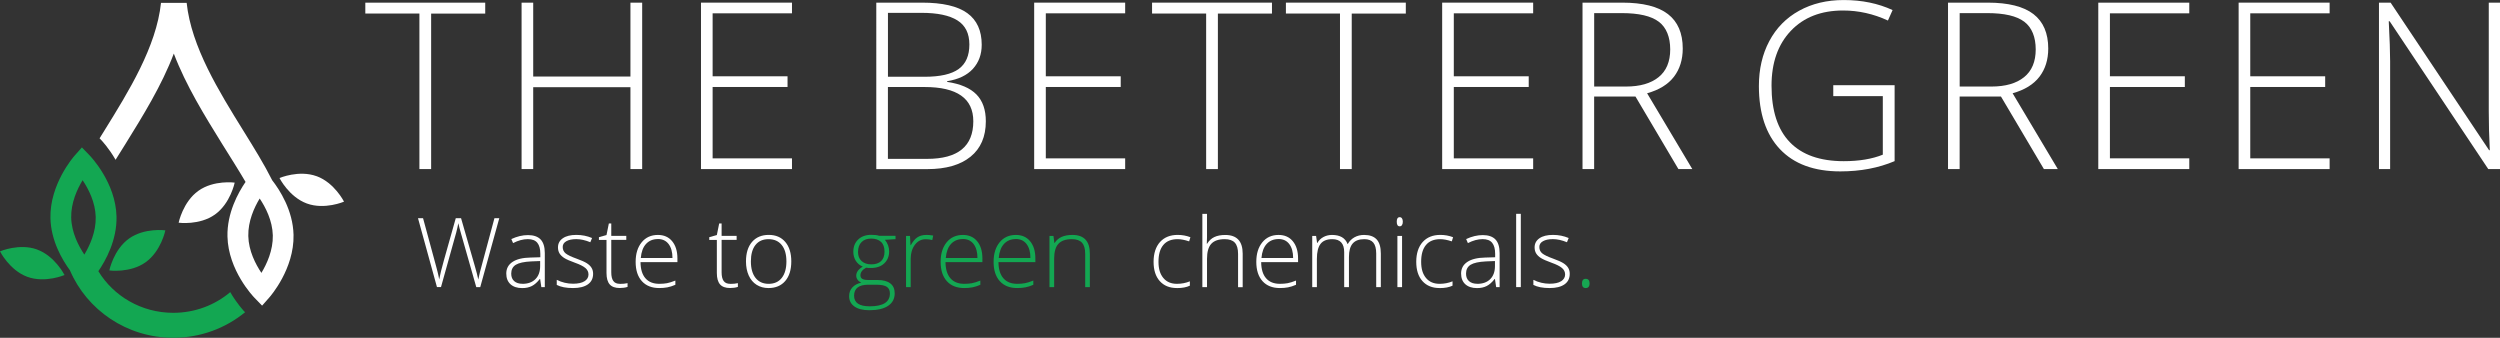 <svg xmlns="http://www.w3.org/2000/svg" id="b" viewBox="0 0 692.41 93.55"><rect x="0" y="0" width="692.41" height="93.55" fill="#333333" stroke="none"/><g id="c"><path d="M119.41,46.83h-3.25V3.75h-14.98V.73h33.21v3.03h-14.98v43.08Z" style="fill:#fff;"></path><path d="M177.86,46.83h-3.25v-22.68h-26.93v22.68h-3.22V.73h3.22v20.47h26.93V.73h3.25v46.11Z" style="fill:#fff;"></path><path d="M219.35,46.83h-25.2V.73h25.2v2.96h-21.98v17.44h20.75v2.96h-20.75v19.77h21.98v2.96Z" style="fill:#fff;"></path><path d="M242.7.73h12.65c5.7,0,9.88.97,12.55,2.9,2.67,1.93,4,4.86,4,8.77,0,2.67-.82,4.89-2.44,6.67-1.63,1.78-4.01,2.92-7.14,3.42v.19c3.68.55,6.39,1.71,8.12,3.48,1.74,1.78,2.6,4.25,2.6,7.43,0,4.25-1.41,7.52-4.23,9.81-2.82,2.29-6.81,3.44-11.98,3.44h-14.13V.73ZM245.92,21.26h10.16c4.33,0,7.48-.72,9.45-2.16,1.97-1.44,2.95-3.69,2.95-6.77s-1.11-5.3-3.33-6.69c-2.22-1.39-5.52-2.08-9.92-2.08h-9.3v17.69ZM245.92,24.1v19.9h10.85c8.54,0,12.8-3.47,12.8-10.41,0-6.33-4.5-9.49-13.5-9.49h-10.16Z" style="fill:#fff;"></path><path d="M311.63,46.83h-25.2V.73h25.2v2.96h-21.98v17.44h20.75v2.96h-20.75v19.77h21.98v2.96Z" style="fill:#fff;"></path><path d="M337.31,46.83h-3.25V3.75h-14.98V.73h33.21v3.03h-14.98v43.08Z" style="fill:#fff;"></path><path d="M374.38,46.83h-3.25V3.75h-14.98V.73h33.21v3.03h-14.98v43.08Z" style="fill:#fff;"></path><path d="M424.63,46.83h-25.2V.73h25.2v2.96h-21.98v17.44h20.75v2.96h-20.75v19.77h21.98v2.96Z" style="fill:#fff;"></path><path d="M441.52,26.74v20.09h-3.22V.73h10.98c5.72,0,9.94,1.06,12.68,3.17,2.73,2.11,4.1,5.29,4.1,9.54,0,3.09-.82,5.7-2.44,7.82-1.63,2.12-4.11,3.65-7.43,4.57l12.52,21h-3.85l-11.89-20.09h-11.45ZM441.52,23.97h8.8c3.89,0,6.91-.87,9.05-2.6,2.14-1.73,3.22-4.29,3.22-7.68s-1.05-6.07-3.15-7.66c-2.1-1.6-5.53-2.4-10.28-2.4h-7.63v20.34Z" style="fill:#fff;"></path><path d="M507.74,23.59h17v21.04c-4.46,1.89-9.47,2.84-15.04,2.84-7.28,0-12.85-2.06-16.73-6.17-3.88-4.11-5.82-9.93-5.82-17.46,0-4.69.96-8.85,2.89-12.47s4.68-6.43,8.26-8.4c3.58-1.98,7.7-2.96,12.35-2.96,5.02,0,9.53.93,13.53,2.78l-1.29,2.9c-4-1.85-8.14-2.78-12.43-2.78-6.08,0-10.9,1.88-14.46,5.63-3.56,3.75-5.35,8.81-5.35,15.19,0,6.94,1.69,12.16,5.08,15.66,3.38,3.5,8.36,5.25,14.92,5.25,4.25,0,7.85-.6,10.82-1.8v-16.21h-13.72v-3.03Z" style="fill:#fff;"></path><path d="M542.75,26.74v20.09h-3.22V.73h10.98c5.72,0,9.94,1.06,12.68,3.17,2.73,2.11,4.1,5.29,4.1,9.54,0,3.09-.82,5.7-2.44,7.82-1.63,2.12-4.11,3.65-7.43,4.57l12.52,21h-3.85l-11.89-20.09h-11.45ZM542.75,23.97h8.8c3.89,0,6.91-.87,9.05-2.6,2.14-1.73,3.22-4.29,3.22-7.68s-1.05-6.07-3.15-7.66c-2.1-1.6-5.53-2.4-10.28-2.4h-7.63v20.34Z" style="fill:#fff;"></path><path d="M606.35,46.83h-25.2V.73h25.2v2.96h-21.98v17.44h20.75v2.96h-20.75v19.77h21.98v2.96Z" style="fill:#fff;"></path><path d="M645.22,46.83h-25.2V.73h25.2v2.96h-21.98v17.44h20.75v2.96h-20.75v19.77h21.98v2.96Z" style="fill:#fff;"></path><path d="M692.41,46.83h-3.25l-27.31-40.94h-.25c.25,4.88.38,8.56.38,11.04v29.9h-3.09V.73h3.22l27.28,40.87h.19c-.19-3.78-.28-7.38-.28-10.79V.73h3.12v46.11Z" style="fill:#fff;"></path><path d="M133.01,79.52h-1.1l-4.19-14.72c-.35-1.21-.61-2.2-.78-2.98-.14.76-.34,1.63-.59,2.61-.26.98-1.66,6.01-4.21,15.08h-1.12l-5.25-19.08h1.4l3.34,12.29c.13.5.25.95.37,1.38.11.42.22.82.31,1.19.09.37.17.73.25,1.07s.14.69.2,1.04c.21-1.18.65-2.98,1.33-5.39l3.26-11.57h1.47l3.82,13.28c.44,1.53.76,2.77.95,3.71.11-.63.26-1.29.44-2,.18-.7,1.52-5.7,4.03-14.99h1.34l-5.27,19.08Z" style="fill:#fff;"></path><path d="M149.93,79.52l-.33-2.24h-.1c-.71.91-1.45,1.56-2.2,1.94-.75.38-1.64.57-2.67.57-1.39,0-2.47-.36-3.25-1.07-.77-.71-1.16-1.7-1.16-2.96,0-1.38.58-2.46,1.73-3.22,1.15-.77,2.82-1.17,5-1.21l2.7-.08v-.94c0-1.35-.27-2.37-.82-3.05-.55-.69-1.43-1.03-2.65-1.03-1.31,0-2.67.37-4.08,1.1l-.48-1.12c1.56-.73,3.1-1.1,4.62-1.1s2.72.4,3.49,1.21c.77.81,1.16,2.07,1.16,3.78v9.43h-.95ZM144.71,78.61c1.51,0,2.71-.43,3.58-1.3s1.31-2.07,1.31-3.61v-1.4l-2.48.1c-1.99.1-3.41.41-4.26.93-.85.53-1.27,1.35-1.27,2.46,0,.89.27,1.58.82,2.07s1.31.74,2.3.74Z" style="fill:#fff;"></path><path d="M164.27,75.83c0,1.27-.48,2.25-1.45,2.93-.97.68-2.34,1.02-4.11,1.02-1.9,0-3.4-.29-4.51-.87v-1.4c1.43.71,2.93,1.07,4.51,1.07,1.4,0,2.46-.23,3.19-.7.73-.47,1.09-1.09,1.09-1.86,0-.71-.29-1.31-.87-1.8-.58-.49-1.53-.97-2.85-1.44-1.42-.51-2.41-.95-2.99-1.32s-1.01-.79-1.3-1.25c-.29-.47-.44-1.03-.44-1.7,0-1.06.45-1.9,1.34-2.52.89-.62,2.14-.93,3.74-.93s2.98.29,4.36.86l-.48,1.17c-1.39-.57-2.68-.86-3.88-.86s-2.07.19-2.75.57-1.02.91-1.02,1.59c0,.74.26,1.33.79,1.77.53.44,1.55.94,3.09,1.49,1.28.46,2.21.88,2.79,1.25s1.02.79,1.31,1.26.44,1.02.44,1.66Z" style="fill:#fff;"></path><path d="M171.67,78.63c.82,0,1.53-.07,2.14-.21v1.04c-.63.21-1.35.31-2.17.31-1.25,0-2.18-.33-2.77-1s-.89-1.72-.89-3.16v-9.16h-2.1v-.76l2.1-.59.65-3.21h.67v3.43h4.16v1.12h-4.16v8.98c0,1.09.19,1.89.57,2.41s.98.78,1.8.78Z" style="fill:#fff;"></path><path d="M182.6,79.78c-2.06,0-3.67-.63-4.82-1.9s-1.73-3.05-1.73-5.34.56-4.07,1.67-5.43,2.61-2.04,4.5-2.04c1.67,0,2.99.58,3.95,1.75.96,1.17,1.45,2.75,1.45,4.75v1.04h-10.22c.02,1.95.47,3.44,1.36,4.46.89,1.03,2.17,1.54,3.83,1.54.81,0,1.52-.06,2.13-.17.61-.11,1.39-.36,2.33-.73v1.17c-.8.35-1.54.58-2.22.71s-1.43.19-2.24.19ZM182.22,66.21c-1.37,0-2.46.45-3.29,1.35-.83.9-1.31,2.2-1.45,3.89h8.77c0-1.64-.36-2.93-1.07-3.86-.71-.93-1.7-1.39-2.96-1.39Z" style="fill:#fff;"></path><path d="M202.23,78.63c.82,0,1.53-.07,2.14-.21v1.04c-.63.21-1.35.31-2.17.31-1.25,0-2.18-.33-2.77-1s-.89-1.72-.89-3.16v-9.16h-2.1v-.76l2.1-.59.65-3.21h.67v3.43h4.16v1.12h-4.16v8.98c0,1.09.19,1.89.57,2.41s.98.78,1.8.78Z" style="fill:#fff;"></path><path d="M219.16,72.41c0,2.31-.56,4.12-1.68,5.42s-2.67,1.95-4.64,1.95c-1.24,0-2.34-.3-3.29-.9-.95-.6-1.67-1.46-2.18-2.58-.5-1.12-.76-2.42-.76-3.89,0-2.31.56-4.12,1.68-5.41,1.12-1.29,2.66-1.94,4.62-1.94s3.48.65,4.59,1.96c1.11,1.31,1.66,3.1,1.66,5.38ZM207.97,72.41c0,1.95.43,3.47,1.29,4.56.86,1.09,2.07,1.64,3.63,1.64s2.78-.55,3.63-1.64c.86-1.09,1.29-2.61,1.29-4.56s-.43-3.48-1.3-4.55c-.87-1.08-2.08-1.62-3.65-1.62s-2.77.54-3.62,1.61-1.27,2.59-1.27,4.56Z" style="fill:#fff;"></path><path d="M248.03,65.34v.9l-2.94.18c.78.97,1.17,2.04,1.17,3.21,0,1.37-.46,2.47-1.36,3.32-.91.85-2.13,1.27-3.66,1.27-.64,0-1.1-.03-1.36-.08-.51.27-.9.59-1.17.95-.27.37-.4.75-.4,1.16,0,.45.17.78.51.99.34.21.92.31,1.73.31h2.48c1.54,0,2.72.31,3.54.93.82.62,1.23,1.54,1.23,2.76,0,1.5-.61,2.65-1.82,3.46-1.21.81-2.94,1.22-5.19,1.22-1.78,0-3.16-.34-4.14-1.03-.98-.69-1.47-1.64-1.47-2.87,0-.97.3-1.78.91-2.43s1.42-1.08,2.46-1.32c-.43-.18-.77-.44-1.02-.78-.26-.33-.38-.72-.38-1.15,0-.95.6-1.78,1.81-2.5-.83-.34-1.47-.87-1.93-1.6s-.69-1.56-.69-2.5c0-1.42.45-2.56,1.35-3.41.9-.86,2.12-1.29,3.65-1.29.93,0,1.65.09,2.17.27h4.54ZM236.55,81.92c0,1.95,1.45,2.92,4.34,2.92,3.72,0,5.58-1.19,5.58-3.56,0-.85-.29-1.47-.87-1.85s-1.53-.57-2.83-.57h-2.32c-2.6,0-3.9,1.02-3.9,3.07ZM237.64,69.76c0,1.1.33,1.95,1,2.55s1.55.91,2.67.91c1.18,0,2.09-.3,2.72-.9s.95-1.47.95-2.61c0-1.21-.32-2.12-.97-2.72-.65-.6-1.55-.91-2.72-.91s-2.02.32-2.67.97c-.65.65-.97,1.55-.97,2.71Z" style="fill:#13a752;"></path><path d="M256.53,65.06c.6,0,1.24.06,1.93.18l-.25,1.24c-.59-.15-1.2-.22-1.84-.22-1.21,0-2.2.51-2.98,1.54-.77,1.03-1.16,2.32-1.16,3.89v7.83h-1.29v-14.18h1.1l.13,2.56h.09c.58-1.04,1.21-1.78,1.87-2.2.66-.42,1.46-.63,2.4-.63Z" style="fill:#13a752;"></path><path d="M267.07,79.78c-2.06,0-3.67-.63-4.82-1.9s-1.73-3.05-1.73-5.34.56-4.07,1.67-5.43,2.61-2.04,4.5-2.04c1.67,0,2.99.58,3.95,1.75.96,1.17,1.45,2.75,1.45,4.75v1.04h-10.22c.02,1.95.47,3.44,1.36,4.46.89,1.03,2.17,1.54,3.83,1.54.81,0,1.52-.06,2.13-.17.61-.11,1.39-.36,2.33-.73v1.17c-.8.35-1.54.58-2.22.71s-1.43.19-2.24.19ZM266.69,66.21c-1.37,0-2.46.45-3.29,1.35-.83.9-1.31,2.2-1.45,3.89h8.77c0-1.64-.36-2.93-1.07-3.86-.71-.93-1.7-1.39-2.96-1.39Z" style="fill:#13a752;"></path><path d="M281.74,79.78c-2.06,0-3.67-.63-4.82-1.9s-1.73-3.05-1.73-5.34.56-4.07,1.67-5.43,2.61-2.04,4.5-2.04c1.67,0,2.99.58,3.95,1.75.96,1.17,1.45,2.75,1.45,4.75v1.04h-10.22c.02,1.95.47,3.44,1.36,4.46.89,1.03,2.17,1.54,3.83,1.54.81,0,1.52-.06,2.13-.17.61-.11,1.39-.36,2.33-.73v1.17c-.8.35-1.54.58-2.22.71s-1.43.19-2.24.19ZM281.36,66.21c-1.37,0-2.46.45-3.29,1.35-.83.9-1.31,2.2-1.45,3.89h8.77c0-1.64-.36-2.93-1.07-3.86-.71-.93-1.7-1.39-2.96-1.39Z" style="fill:#13a752;"></path><path d="M300.56,79.52v-9.2c0-1.43-.3-2.46-.9-3.11s-1.53-.97-2.79-.97c-1.7,0-2.94.43-3.73,1.29-.79.86-1.18,2.25-1.18,4.17v7.83h-1.29v-14.18h1.1l.25,1.94h.08c.92-1.48,2.56-2.22,4.92-2.22,3.22,0,4.83,1.73,4.83,5.18v9.28h-1.28Z" style="fill:#13a752;"></path><path d="M325.98,79.78c-2.03,0-3.61-.64-4.76-1.92-1.15-1.28-1.72-3.06-1.72-5.35s.6-4.18,1.79-5.49,2.82-1.96,4.89-1.96c1.23,0,2.4.21,3.52.64l-.35,1.15c-1.23-.41-2.29-.61-3.2-.61-1.74,0-3.06.54-3.95,1.61-.9,1.07-1.34,2.62-1.34,4.64s.45,3.41,1.34,4.5c.9,1.08,2.15,1.62,3.76,1.62,1.29,0,2.48-.23,3.59-.69v1.2c-.91.44-2.09.67-3.56.67Z" style="fill:#fff;"></path><path d="M342.9,79.52v-9.2c0-1.43-.3-2.46-.9-3.11s-1.53-.97-2.79-.97c-1.7,0-2.94.43-3.73,1.29-.79.86-1.18,2.25-1.18,4.17v7.83h-1.29v-20.3h1.29v6.46l-.06,1.81h.09c.53-.85,1.2-1.47,2.01-1.85.81-.38,1.81-.57,3.01-.57,3.22,0,4.83,1.73,4.83,5.18v9.28h-1.28Z" style="fill:#fff;"></path><path d="M354.5,79.78c-2.06,0-3.67-.63-4.82-1.9s-1.73-3.05-1.73-5.34.56-4.07,1.67-5.43,2.61-2.04,4.5-2.04c1.67,0,2.99.58,3.95,1.75.96,1.17,1.45,2.75,1.45,4.75v1.04h-10.22c.02,1.95.47,3.44,1.36,4.46.89,1.03,2.17,1.54,3.83,1.54.81,0,1.52-.06,2.13-.17.61-.11,1.39-.36,2.33-.73v1.17c-.8.35-1.54.58-2.22.71s-1.43.19-2.24.19ZM354.12,66.21c-1.37,0-2.46.45-3.29,1.35-.83.9-1.31,2.2-1.45,3.89h8.77c0-1.64-.36-2.93-1.07-3.86-.71-.93-1.7-1.39-2.96-1.39Z" style="fill:#fff;"></path><path d="M381.16,79.52v-9.3c0-1.38-.27-2.39-.81-3.03-.54-.64-1.37-.95-2.48-.95-1.45,0-2.53.4-3.22,1.2-.7.8-1.04,2.06-1.04,3.77v8.31h-1.32v-9.69c0-2.39-1.1-3.59-3.29-3.59-1.49,0-2.57.43-3.25,1.3-.68.87-1.02,2.25-1.02,4.16v7.83h-1.29v-14.18h1.07l.27,1.94h.08c.39-.7.95-1.25,1.67-1.64.72-.39,1.52-.58,2.39-.58,2.24,0,3.67.84,4.31,2.52h.05c.46-.81,1.08-1.43,1.86-1.87.78-.43,1.66-.65,2.66-.65,1.55,0,2.71.41,3.48,1.24.77.83,1.16,2.14,1.16,3.94v9.28h-1.28Z" style="fill:#fff;"></path><path d="M386.85,61.4c0-.83.27-1.25.82-1.25.27,0,.48.11.63.33.15.22.23.53.23.93s-.08.7-.23.93-.36.34-.63.34c-.55,0-.82-.42-.82-1.27ZM388.32,79.52h-1.29v-14.18h1.29v14.18Z" style="fill:#fff;"></path><path d="M398.73,79.78c-2.03,0-3.61-.64-4.76-1.92-1.15-1.28-1.72-3.06-1.72-5.35s.6-4.18,1.79-5.49,2.82-1.96,4.89-1.96c1.23,0,2.4.21,3.52.64l-.35,1.15c-1.23-.41-2.29-.61-3.2-.61-1.74,0-3.06.54-3.95,1.61-.9,1.07-1.34,2.62-1.34,4.64s.45,3.41,1.34,4.5c.9,1.08,2.15,1.62,3.76,1.62,1.29,0,2.48-.23,3.59-.69v1.2c-.91.44-2.09.67-3.56.67Z" style="fill:#fff;"></path><path d="M414.38,79.52l-.33-2.24h-.1c-.71.91-1.45,1.56-2.2,1.94-.75.38-1.64.57-2.67.57-1.39,0-2.47-.36-3.25-1.07-.77-.71-1.16-1.7-1.16-2.96,0-1.38.58-2.46,1.73-3.22,1.15-.77,2.82-1.17,5-1.21l2.7-.08v-.94c0-1.35-.27-2.37-.82-3.05-.55-.69-1.43-1.03-2.65-1.03-1.31,0-2.67.37-4.08,1.1l-.48-1.12c1.56-.73,3.1-1.1,4.62-1.1s2.72.4,3.49,1.21c.77.81,1.16,2.07,1.16,3.78v9.43h-.95ZM409.16,78.61c1.51,0,2.71-.43,3.58-1.3s1.31-2.07,1.31-3.61v-1.4l-2.48.1c-1.99.1-3.41.41-4.26.93-.85.53-1.27,1.35-1.27,2.46,0,.89.27,1.58.82,2.07s1.31.74,2.3.74Z" style="fill:#fff;"></path><path d="M421.21,79.52h-1.29v-20.3h1.29v20.3Z" style="fill:#fff;"></path><path d="M434.76,75.83c0,1.27-.48,2.25-1.45,2.93-.97.68-2.34,1.02-4.11,1.02-1.9,0-3.4-.29-4.51-.87v-1.4c1.43.71,2.93,1.07,4.51,1.07,1.4,0,2.46-.23,3.19-.7.73-.47,1.09-1.09,1.09-1.86,0-.71-.29-1.31-.87-1.8-.58-.49-1.53-.97-2.85-1.44-1.42-.51-2.41-.95-2.99-1.32s-1.01-.79-1.3-1.25c-.29-.47-.44-1.03-.44-1.7,0-1.06.45-1.9,1.34-2.52.89-.62,2.14-.93,3.74-.93s2.98.29,4.36.86l-.48,1.17c-1.39-.57-2.68-.86-3.88-.86s-2.07.19-2.75.57-1.02.91-1.02,1.59c0,.74.26,1.33.79,1.77.53.44,1.55.94,3.09,1.49,1.28.46,2.21.88,2.79,1.25s1.02.79,1.31,1.26.44,1.02.44,1.66Z" style="fill:#fff;"></path><path d="M438.15,78.5c0-.85.35-1.28,1.04-1.28s1.07.43,1.07,1.28-.36,1.28-1.07,1.28-1.04-.43-1.04-1.28Z" style="fill:#17a752;"></path><path d="M87.71,48.81c-4.93-1.81-10.3.5-10.3.5,0,0,2.64,5.24,7.57,7.05,4.93,1.81,10.3-.51,10.3-.51,0,0-2.64-5.24-7.57-7.05Z" style="fill:#fff;"></path><path d="M54.94,52.85c-4.29,3.07-5.46,8.83-5.46,8.83,0,0,5.77.79,10.06-2.27,4.29-3.07,5.46-8.83,5.46-8.83,0,0-5.78-.79-10.06,2.27Z" style="fill:#fff;"></path><path d="M75.35,49.86c-2.17-4.34-5.01-8.92-7.95-13.66-6.76-10.9-14.42-23.25-15.7-35.4h-7.11c-1.28,12.15-8.94,24.5-15.7,35.4-.44.71-.88,1.41-1.31,2.11l.41.43c.15.16,2.14,2.23,4.02,5.52.9-1.45,1.83-2.93,2.76-4.42,4.79-7.73,10.02-16.15,13.37-25,3.36,8.85,8.58,17.27,13.37,25,2.29,3.68,4.61,7.32,6.5,10.55-2.02,2.94-5.16,8.58-5.01,15.11.21,9.39,7.15,16.63,7.44,16.93l2.15,2.22,2.05-2.32c.28-.32,6.87-7.89,6.66-17.27-.15-6.8-3.83-12.47-5.96-15.2ZM72.4,75.58c-1.61-2.4-3.54-6.11-3.63-10.21-.09-4.14,1.66-7.93,3.15-10.39,1.61,2.4,3.54,6.11,3.64,10.22.09,4.11-1.66,7.9-3.16,10.38Z" style="fill:#fff;"></path><path d="M10.3,69.11c-4.93-1.81-10.3.51-10.3.51,0,0,2.64,5.24,7.57,7.05,4.93,1.81,10.3-.5,10.3-.5,0,0-2.64-5.24-7.57-7.05Z" style="fill:#13a752;"></path><path d="M40.34,72.63c4.29-3.07,5.46-8.83,5.46-8.83,0,0-5.77-.79-10.06,2.27-4.29,3.07-5.46,8.83-5.46,8.83,0,0,5.77.79,10.06-2.27Z" style="fill:#13a752;"></path><path d="M67.72,86.32c-.15-.16-2.09-2.19-3.95-5.41-4.23,3.57-9.75,5.73-15.78,5.73h0c-8.83,0-16.55-4.63-20.75-11.53,2.02-2.94,5.18-8.59,5.03-15.13-.21-9.39-7.15-16.63-7.44-16.93l-2.15-2.22-2.05,2.32c-.28.32-6.87,7.89-6.66,17.27.14,6.23,3.24,11.51,5.4,14.45,4.68,10.96,15.74,18.69,28.62,18.68h0s0,0,0,0c0,0,0,0,0,0h0c7.56,0,14.5-2.65,19.89-7.07l-.16-.17ZM22.88,49.91c1.61,2.4,3.54,6.11,3.63,10.21.09,4.14-1.66,7.93-3.15,10.39-1.61-2.4-3.54-6.11-3.64-10.22-.09-4.11,1.66-7.9,3.16-10.38Z" style="fill:#13a752;"></path></g></svg>